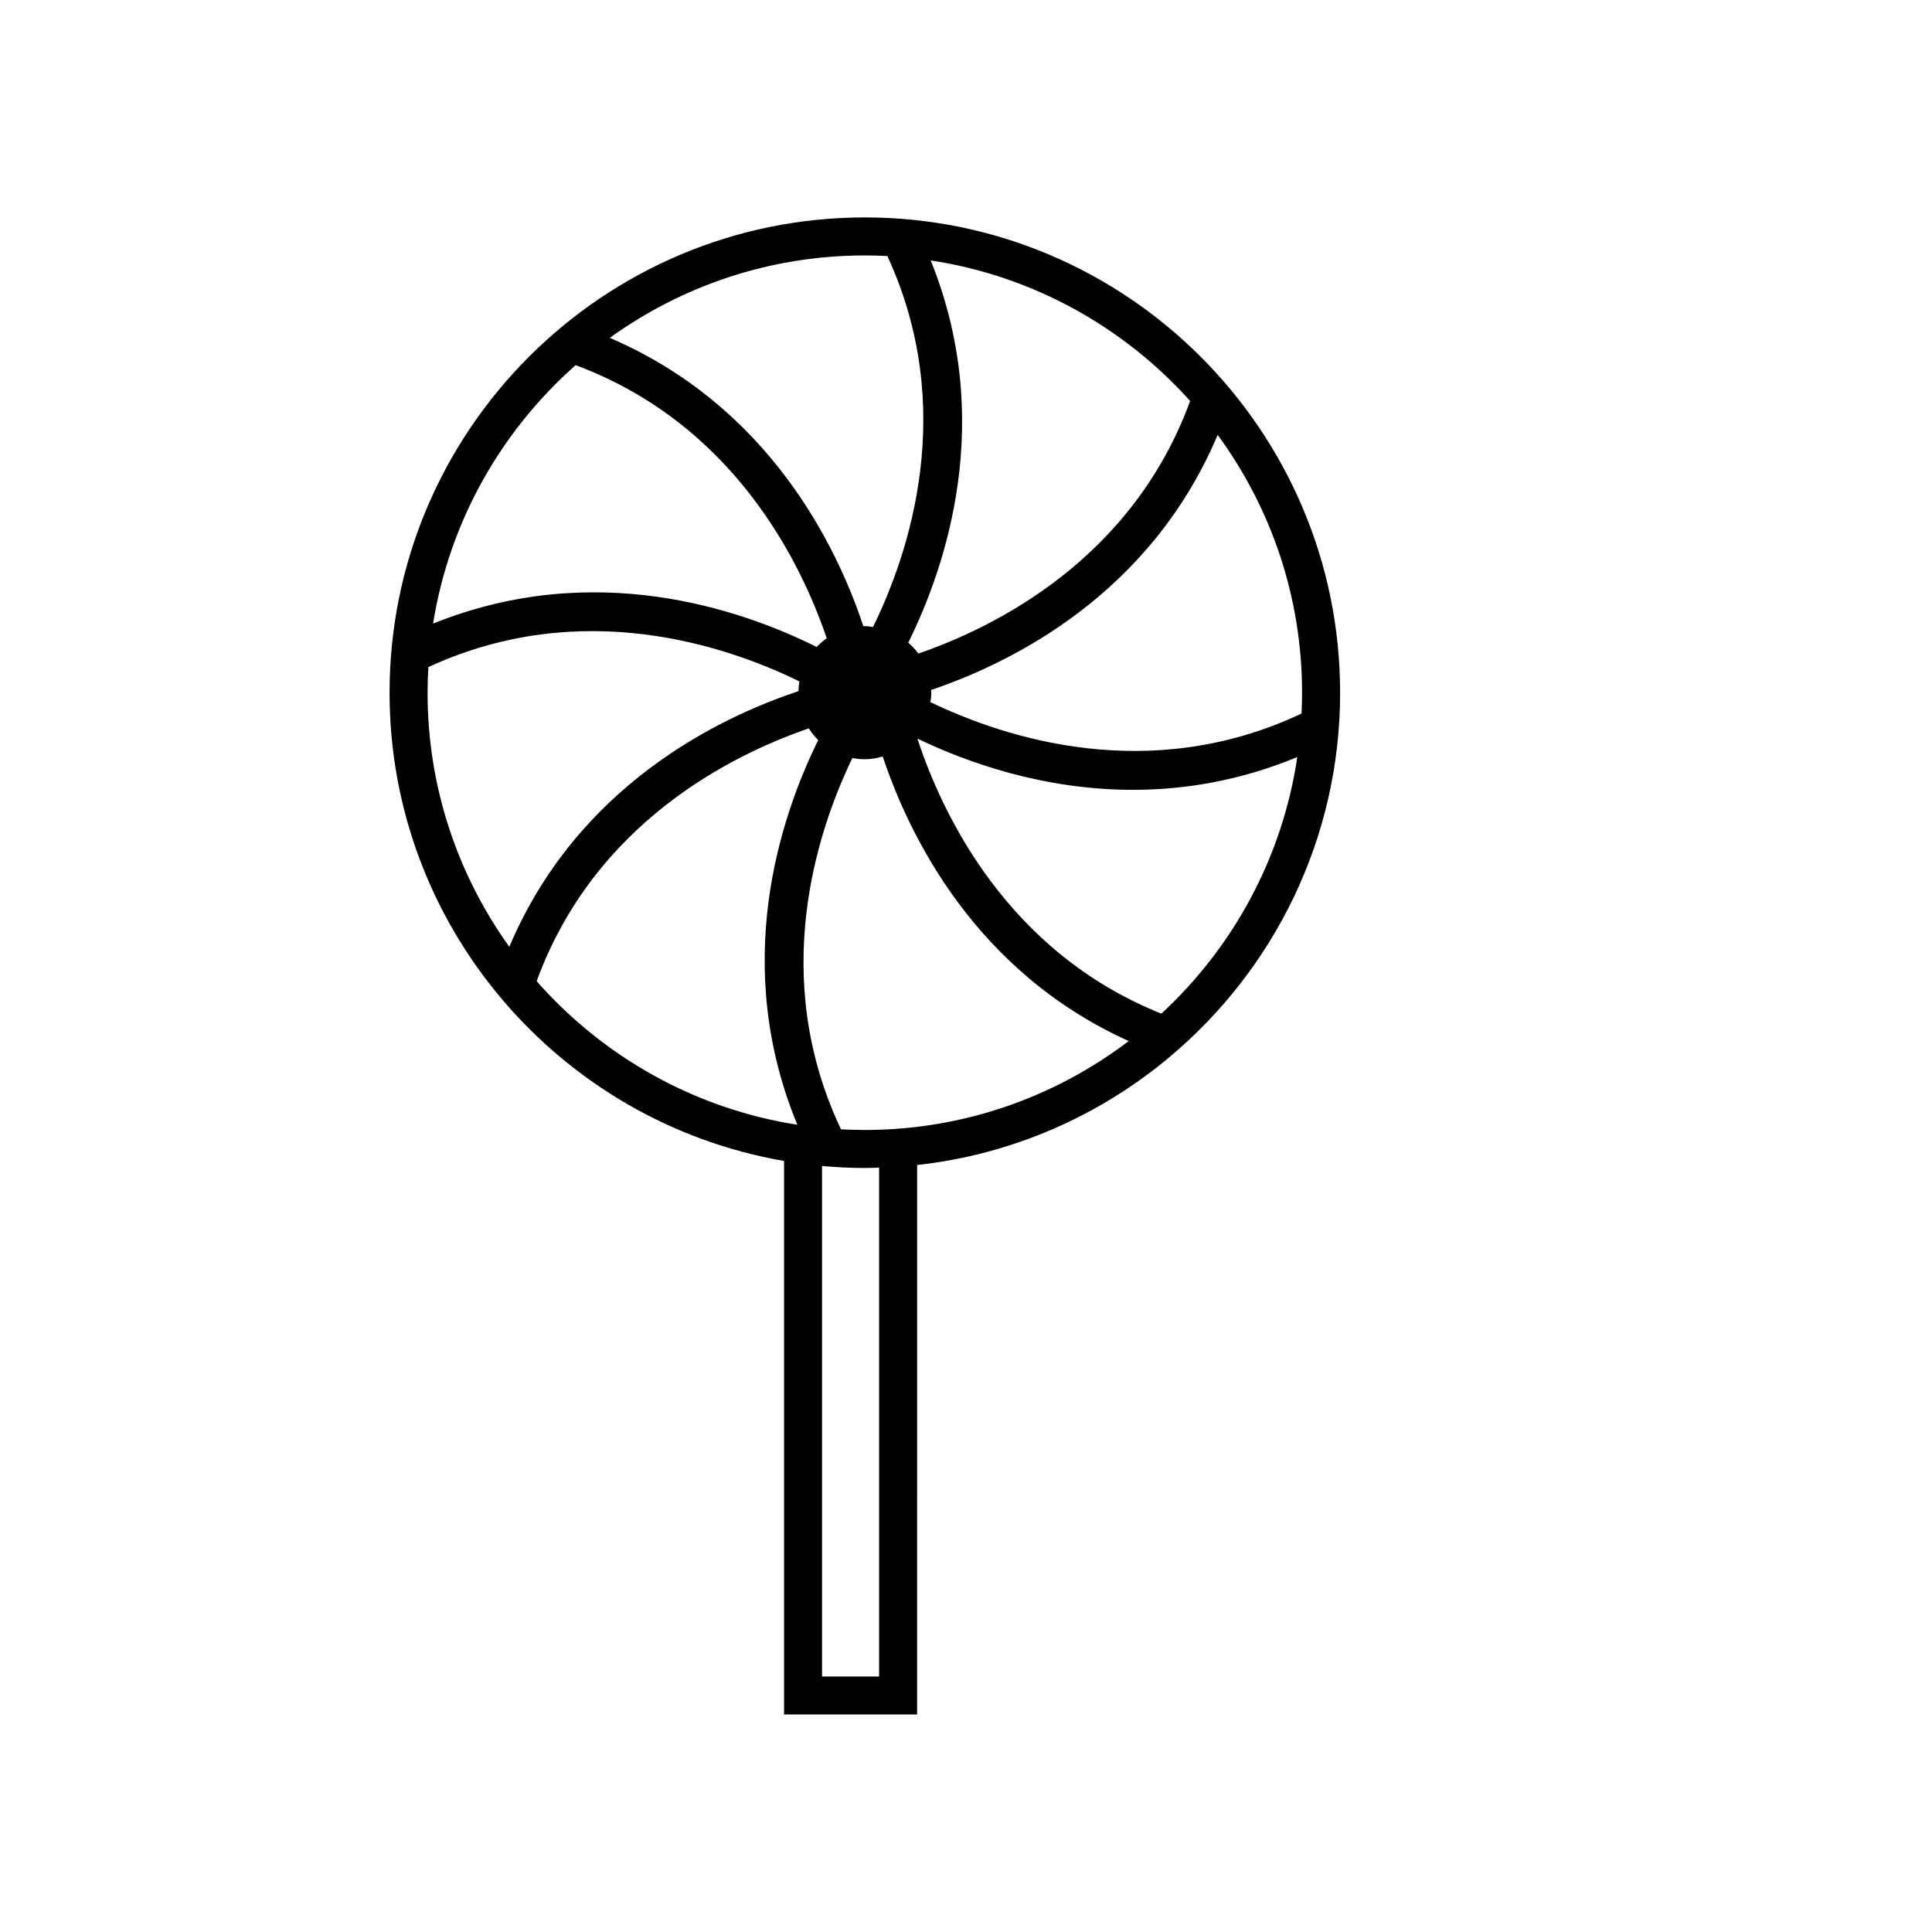 <?xml version="1.0" encoding="UTF-8"?>
<!-- The Best Svg Icon site in the world: iconSvg.co, Visit us! https://iconsvg.co -->
<svg fill="#000000" width="800px" height="800px" version="1.1" viewBox="144 144 512 512" xmlns="http://www.w3.org/2000/svg">
 <path d="m499.14 327.57c0-69.449-56.504-125.95-125.95-125.95-69.449 0-125.95 56.504-125.95 125.95 0 62.148 45.258 113.89 104.54 124.09v146.7h35.266l0.004-145.62c25.285-2.781 48.336-13.07 66.875-28.59 0.016 0.004 0.023 0.012 0.039 0.016l0.023-0.07c27.582-23.129 45.16-57.812 45.16-96.535zm-47.363 85.055c-41.066-16.41-58.215-53.227-64.66-72.891 13.238 6.363 33.457 13.582 57.164 13.582 13.594 0 28.328-2.402 43.516-8.688-3.957 26.715-17.066 50.469-36.02 67.996zm37.145-79.527c-40.246 19.008-78.551 6.508-98.355-3.031 0.117-0.82 0.25-1.637 0.25-2.488 0-0.246-0.066-0.48-0.074-0.727 21.512-7.266 58.141-25.418 75.953-67.598 14.047 19.172 22.363 42.789 22.363 68.32 0.004 1.852-0.051 3.691-0.137 5.523zm-29.52-82.84c-15.297 41.816-51.469 59.863-72.02 66.945-0.781-1.066-1.688-2.019-2.684-2.887 10.062-20.328 23.07-58.973 5.949-101.3 27.145 4.121 51.211 17.699 68.754 37.246zm-80.242-38.41c18.703 40.477 5.723 78.875-3.793 98.309-0.719-0.09-1.438-0.223-2.18-0.223-0.133 0-0.25 0.035-0.383 0.039-7.055-21.285-25-58.312-67.203-76.438 19.039-13.723 42.375-21.84 67.586-21.84 2.004 0 3.996 0.051 5.973 0.152zm-82.613 28.918c41.777 15.562 59.637 52.035 66.543 72.379-0.969 0.68-1.848 1.457-2.66 2.309-20.203-10.078-59.066-23.383-101.66-6.188 4.32-27.102 18.078-51.082 37.777-68.5zm-39.02 80.02c40.484-18.711 78.898-5.723 98.328 3.797-0.145 0.848-0.242 1.703-0.262 2.586-21.391 7.106-58.598 25.18-76.621 67.742-13.617-18.992-21.664-42.238-21.664-67.34 0.004-2.277 0.086-4.539 0.219-6.785zm28.691 83.238c15.312-41.898 51.59-59.938 72.125-67 0.719 1.129 1.543 2.176 2.488 3.113-10.113 20.516-23.102 59.41-5.531 101.93-27.359-4.262-51.562-18.141-69.082-38.043zm90.746 184.27h-15.113v-135.3c3.738 0.336 7.512 0.535 11.336 0.535 1.27 0 2.519-0.059 3.777-0.098zm-3.777-144.84c-2.121 0-4.227-0.066-6.324-0.18-19.039-40.258-6.519-78.59 3.023-98.395 1.074 0.203 2.168 0.332 3.301 0.332 1.656 0 3.231-0.301 4.746-0.73 6.988 20.984 24.496 57.047 65.191 75.41-19.453 14.77-43.684 23.562-69.938 23.562z"/>
</svg>